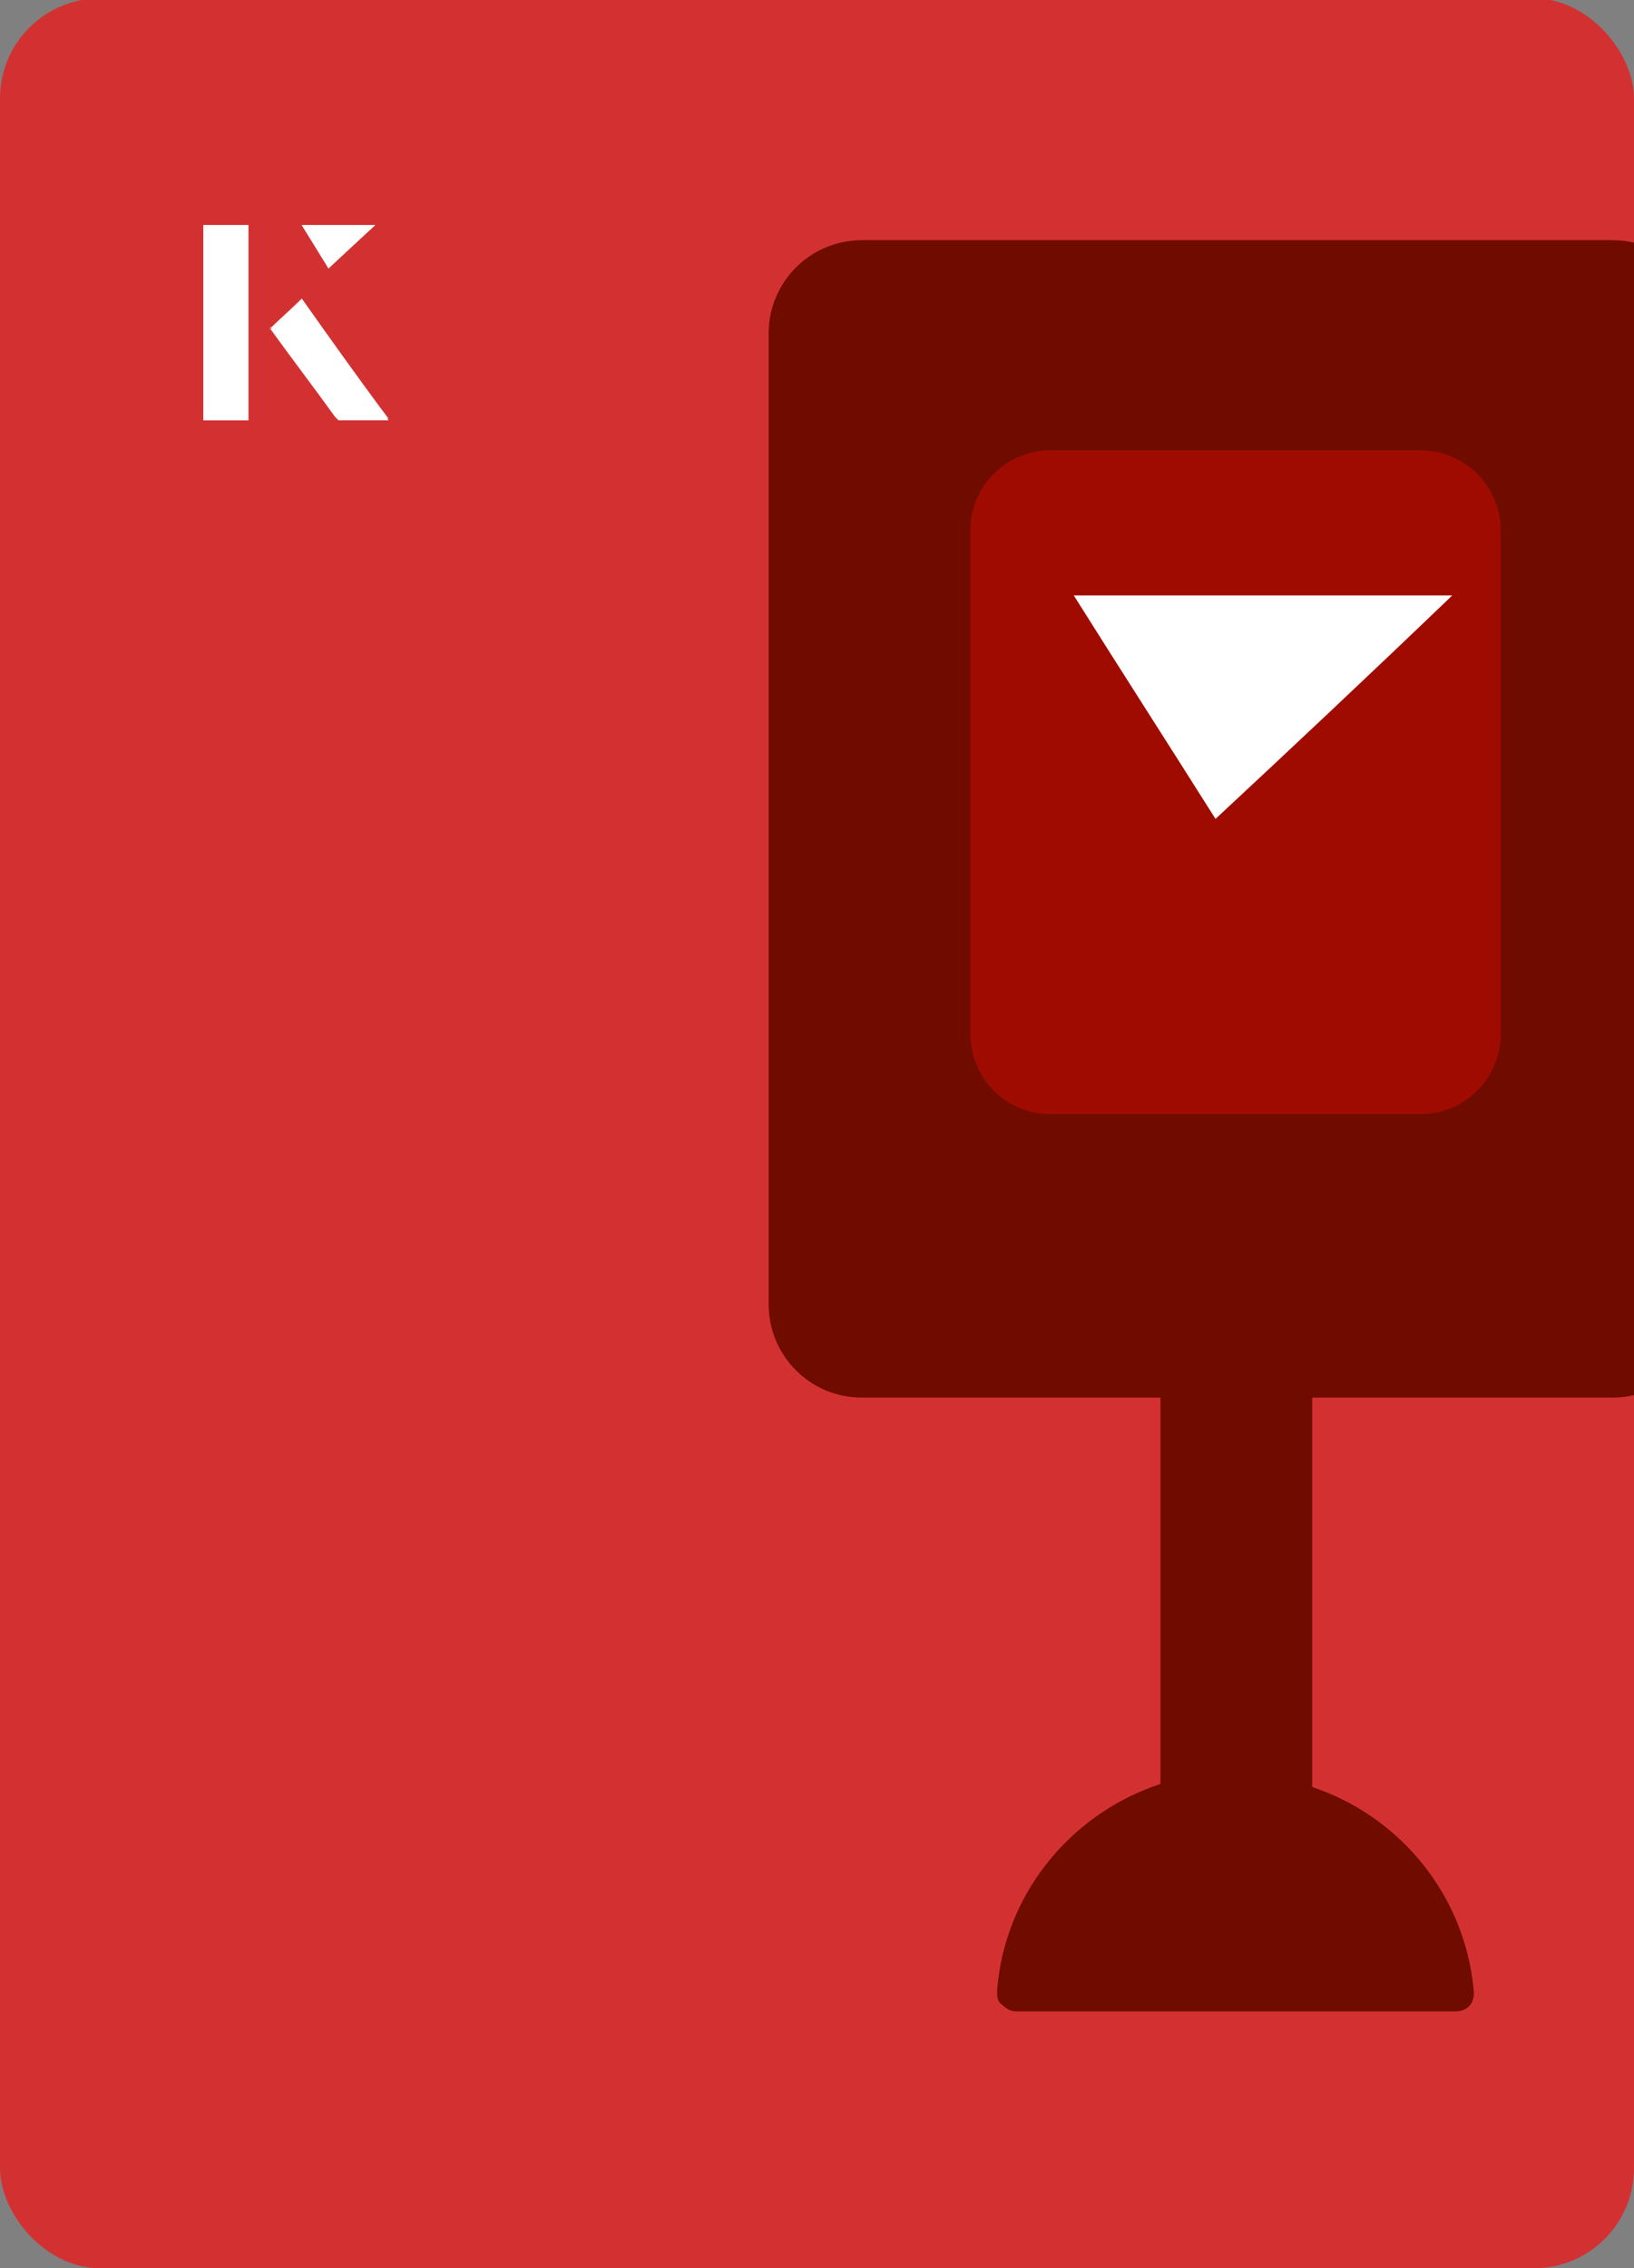 <?xml version="1.0" encoding="UTF-8"?><svg id="Layer_1" xmlns="http://www.w3.org/2000/svg" xmlns:xlink="http://www.w3.org/1999/xlink" viewBox="0 0 98 136"><rect x="0" y="0" width="98" height="136" fill="#808080" stroke="none"/><defs><clipPath id="clippath"><rect x="0" y="0" width="98" height="136.1" rx="6" ry="6" transform="translate(98 136) rotate(-180)" style="fill:none;"/></clipPath></defs><rect x="0" y="0" width="98" height="136.1" rx="6" ry="6" transform="translate(98 136) rotate(-180)" style="fill:#d33131;"/><g style="clip-path:url(#clippath);"><polygon points="76.5 78.3 69.6 78.3 69.6 110.2 76.5 110.2 78.7 110.2 78.7 78.3 76.5 78.3" style="fill:#700b00;"/><path d="M74.1,106.3c-.4,0-.7,0-1.1,0,0,0,0,0,0,0-7,.5-12.7,6.1-13.2,13.1,0,.3,0,.6.3.8.2.2.5.4.8.4h4.6c.5,0,1.1,0,1.7,0,.7,0,1.4,0,2.2,0,.9,0,1.8,0,2.8,0,.4,0,.7,0,1.1,0,.6,0,1.1,0,1.7,0,.3,0,.5,0,.8,0,1.6,0,3.3,0,4.7,0,.3,0,.6,0,.9,0,.4,0,.8,0,1.1,0,.4,0,.8,0,1.1,0,.2,0,.4,0,.6,0,.6,0,1.1,0,1.6,0,.3,0,.6,0,.9,0,.2,0,.5,0,.6,0,.3,0,.6-.1.8-.3.2-.2.3-.5.3-.8-.6-7.4-6.8-13.1-14.3-13.1Z" style="fill:#700b00;"/><path d="M96.7,14.4h-45c-3.1,0-5.6,2.5-5.6,5.6v58.2c0,3.1,2.5,5.6,5.6,5.6h45c3.1,0,5.6-2.5,5.6-5.6V20c0-3.1-2.5-5.6-5.6-5.6Z" style="fill:#700b00;"/><path d="M85.2,27h-22.2c-2.6,0-4.8,2.1-4.8,4.8v30.2c0,2.6,2.1,4.8,4.8,4.8h22.2c2.6,0,4.8-2.1,4.8-4.8v-30.2c0-2.6-2.1-4.8-4.8-4.8Z" style="fill:#a00b00;"/></g><path d="M72.9,49.1c-2.9-4.6-5.8-9.1-8.5-13.4h22.7c-5,4.8-9.9,9.4-14.2,13.4Z" style="fill:#fff;"/><path d="M14.9,13.5h-2.7v11.7h2.7v-11.7ZM16.2,19.7c1.3,1.8,2.6,3.5,3.9,5.3,0,0,.2.2.2.2,1,0,1.9,0,3,0-1.8-2.5-3.5-4.8-5.2-7.2-.7.6-1.3,1.2-1.9,1.8ZM19.7,16.1c.8-.8,1.8-1.7,2.8-2.6h-4.4c.5.8,1.1,1.7,1.6,2.6Z" style="fill:#fff;"/><path d="M14.9,13.5v11.7h-2.7v-11.7h2.7Z" style="fill:#fff;"/><path d="M16.2,19.7c.6-.6,1.2-1.1,1.9-1.8,1.7,2.4,3.4,4.8,5.2,7.2-1.1,0-2,0-3,0,0,0-.2,0-.2-.2-1.3-1.8-2.6-3.5-3.9-5.3Z" style="fill:#fff;"/><polygon points="19.7 16.1 18.1 13.5 22.5 13.5 19.7 16.1" style="fill:#fff;"/></svg>